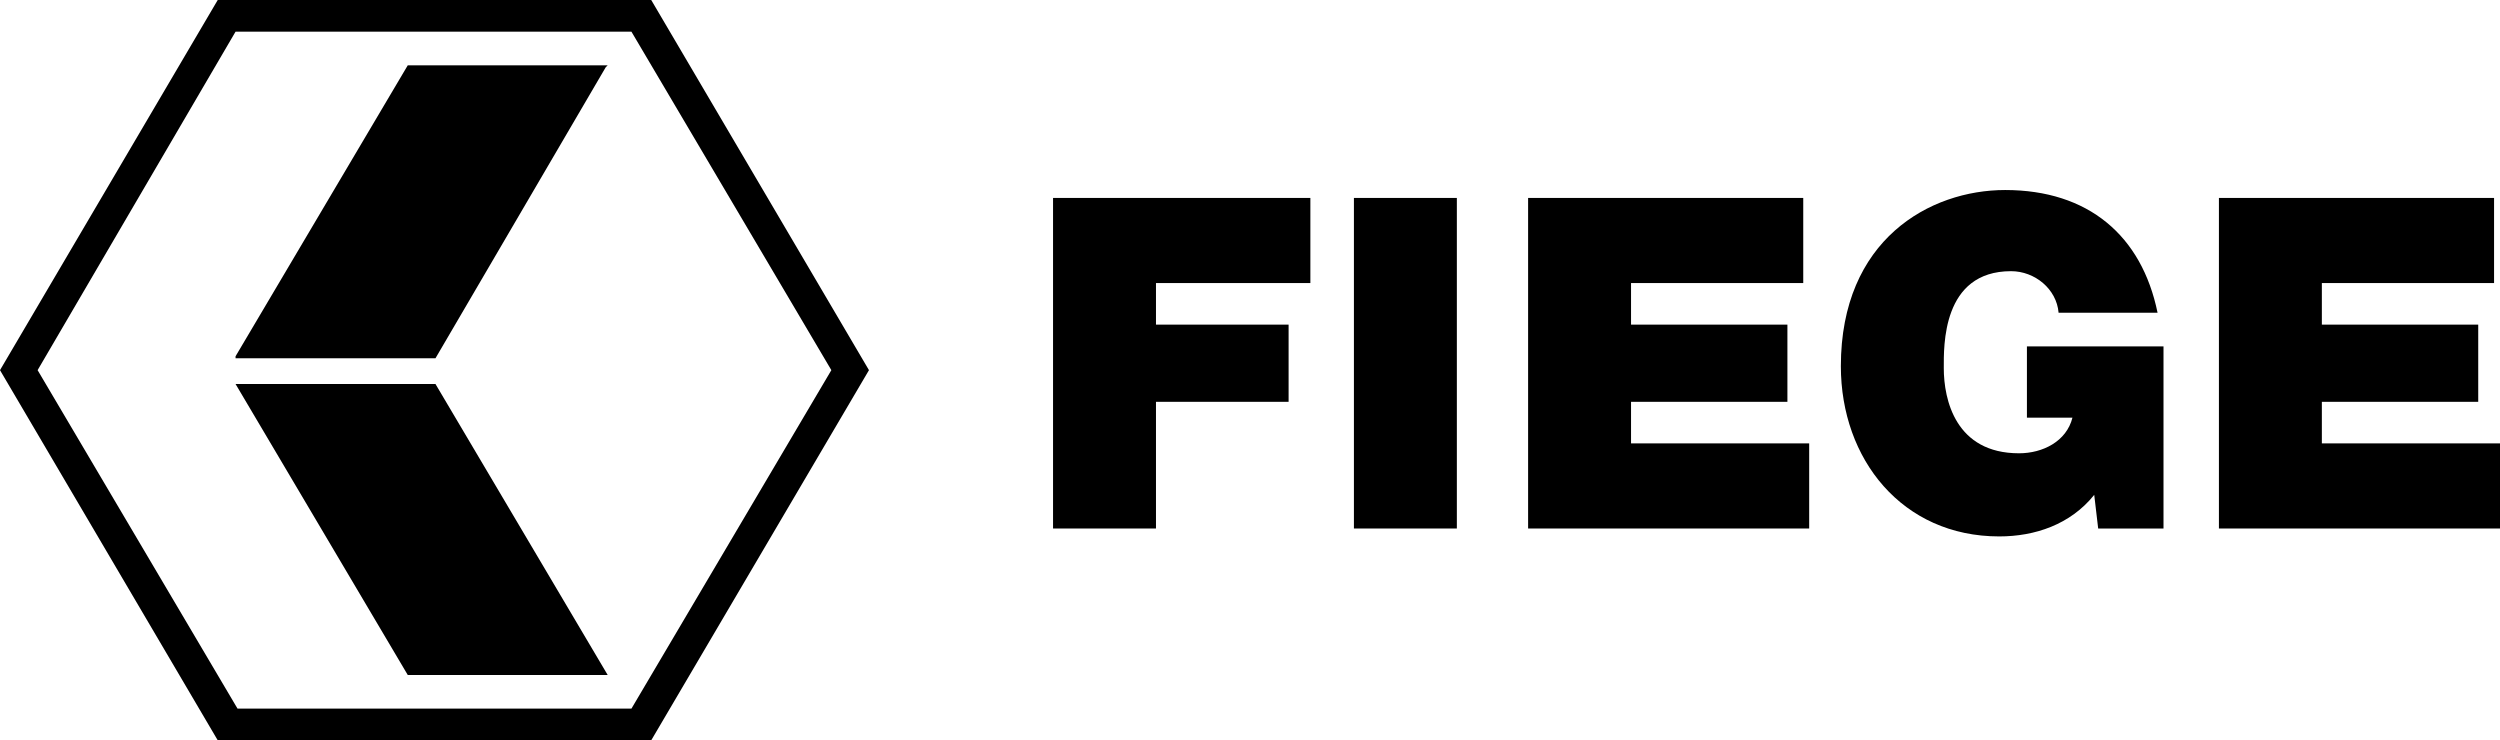 <?xml version="1.0" encoding="utf-8"?>
<!-- Generator: Adobe Illustrator 28.3.0, SVG Export Plug-In . SVG Version: 6.00 Build 0)  -->
<svg version="1.1" id="Ebene_1" xmlns="http://www.w3.org/2000/svg" xmlns:xlink="http://www.w3.org/1999/xlink" x="0px" y="0px"
	 viewBox="0 0 126.3 37.4" style="enable-background:new 0 0 126.3 37.4;" xml:space="preserve">
<style type="text/css">
	.Grün_x0020_bogenförmig{fill:url(#SVGID_1_);stroke:#FFFFFF;stroke-width:0.25;stroke-miterlimit:1;}
</style>
<linearGradient id="SVGID_1_" gradientUnits="userSpaceOnUse" x1="-16.703" y1="-108.982" x2="-15.996" y2="-109.689">
	<stop  offset="0" style="stop-color:#1FAC49"/>
	<stop  offset="0.983" style="stop-color:#173417"/>
</linearGradient>
<polygon points="53.2,26.7 58.4,26.7 58.4,20.3 65.1,20.3 65.1,16.4 58.4,16.4 58.4,14.3 66.2,14.3 66.2,10 53.2,10 "/>
<rect x="68.4" y="10" width="5.2" height="16.7"/>
<polygon points="82.4,20.3 90.3,20.3 90.3,16.4 82.4,16.4 82.4,14.3 91.1,14.3 91.1,10 77.2,10 77.2,26.7 91.4,26.7 91.4,22.4 
	82.4,22.4 "/>
<path d="M102.4,21.1h2.3c-0.3,1.2-1.5,1.8-2.7,1.8c-3.2,0-3.8-2.7-3.8-4.3c0-1.1-0.1-4.9,3.4-4.9c1.2,0,2.3,0.9,2.4,2.1h5
	c-0.8-3.9-3.5-6.2-7.7-6.2c-3.8,0-8.3,2.5-8.3,8.9c0,4.7,3.1,8.6,8,8.6c1.8,0,3.6-0.6,4.8-2.1l0.2,1.7h3.3v-9.2h-6.9V21.1z"/>
<polygon points="117.3,22.4 117.3,20.3 125.2,20.3 125.2,16.4 117.3,16.4 117.3,14.3 126,14.3 126,10 112.1,10 112.1,26.7 
	126.3,26.7 126.3,22.4 "/>
<polygon points="22,19.4 11.9,19.4 20.6,34.1 20.6,34.1 30.7,34.1 22,19.4 "/>
<polygon points="30.6,3.4 30.7,3.3 20.6,3.3 11.9,18 11.9,18.1 22,18.1 "/>
<path d="M32.9,0L32.9,0L11,0L0,18.7l0,0l11,18.7l0,0l21.9,0l11-18.7l0,0L32.9,0z M12,35.8L1.9,18.7l10-17.1h20L42,18.7L31.9,35.8H12
	z"/>
</svg>
